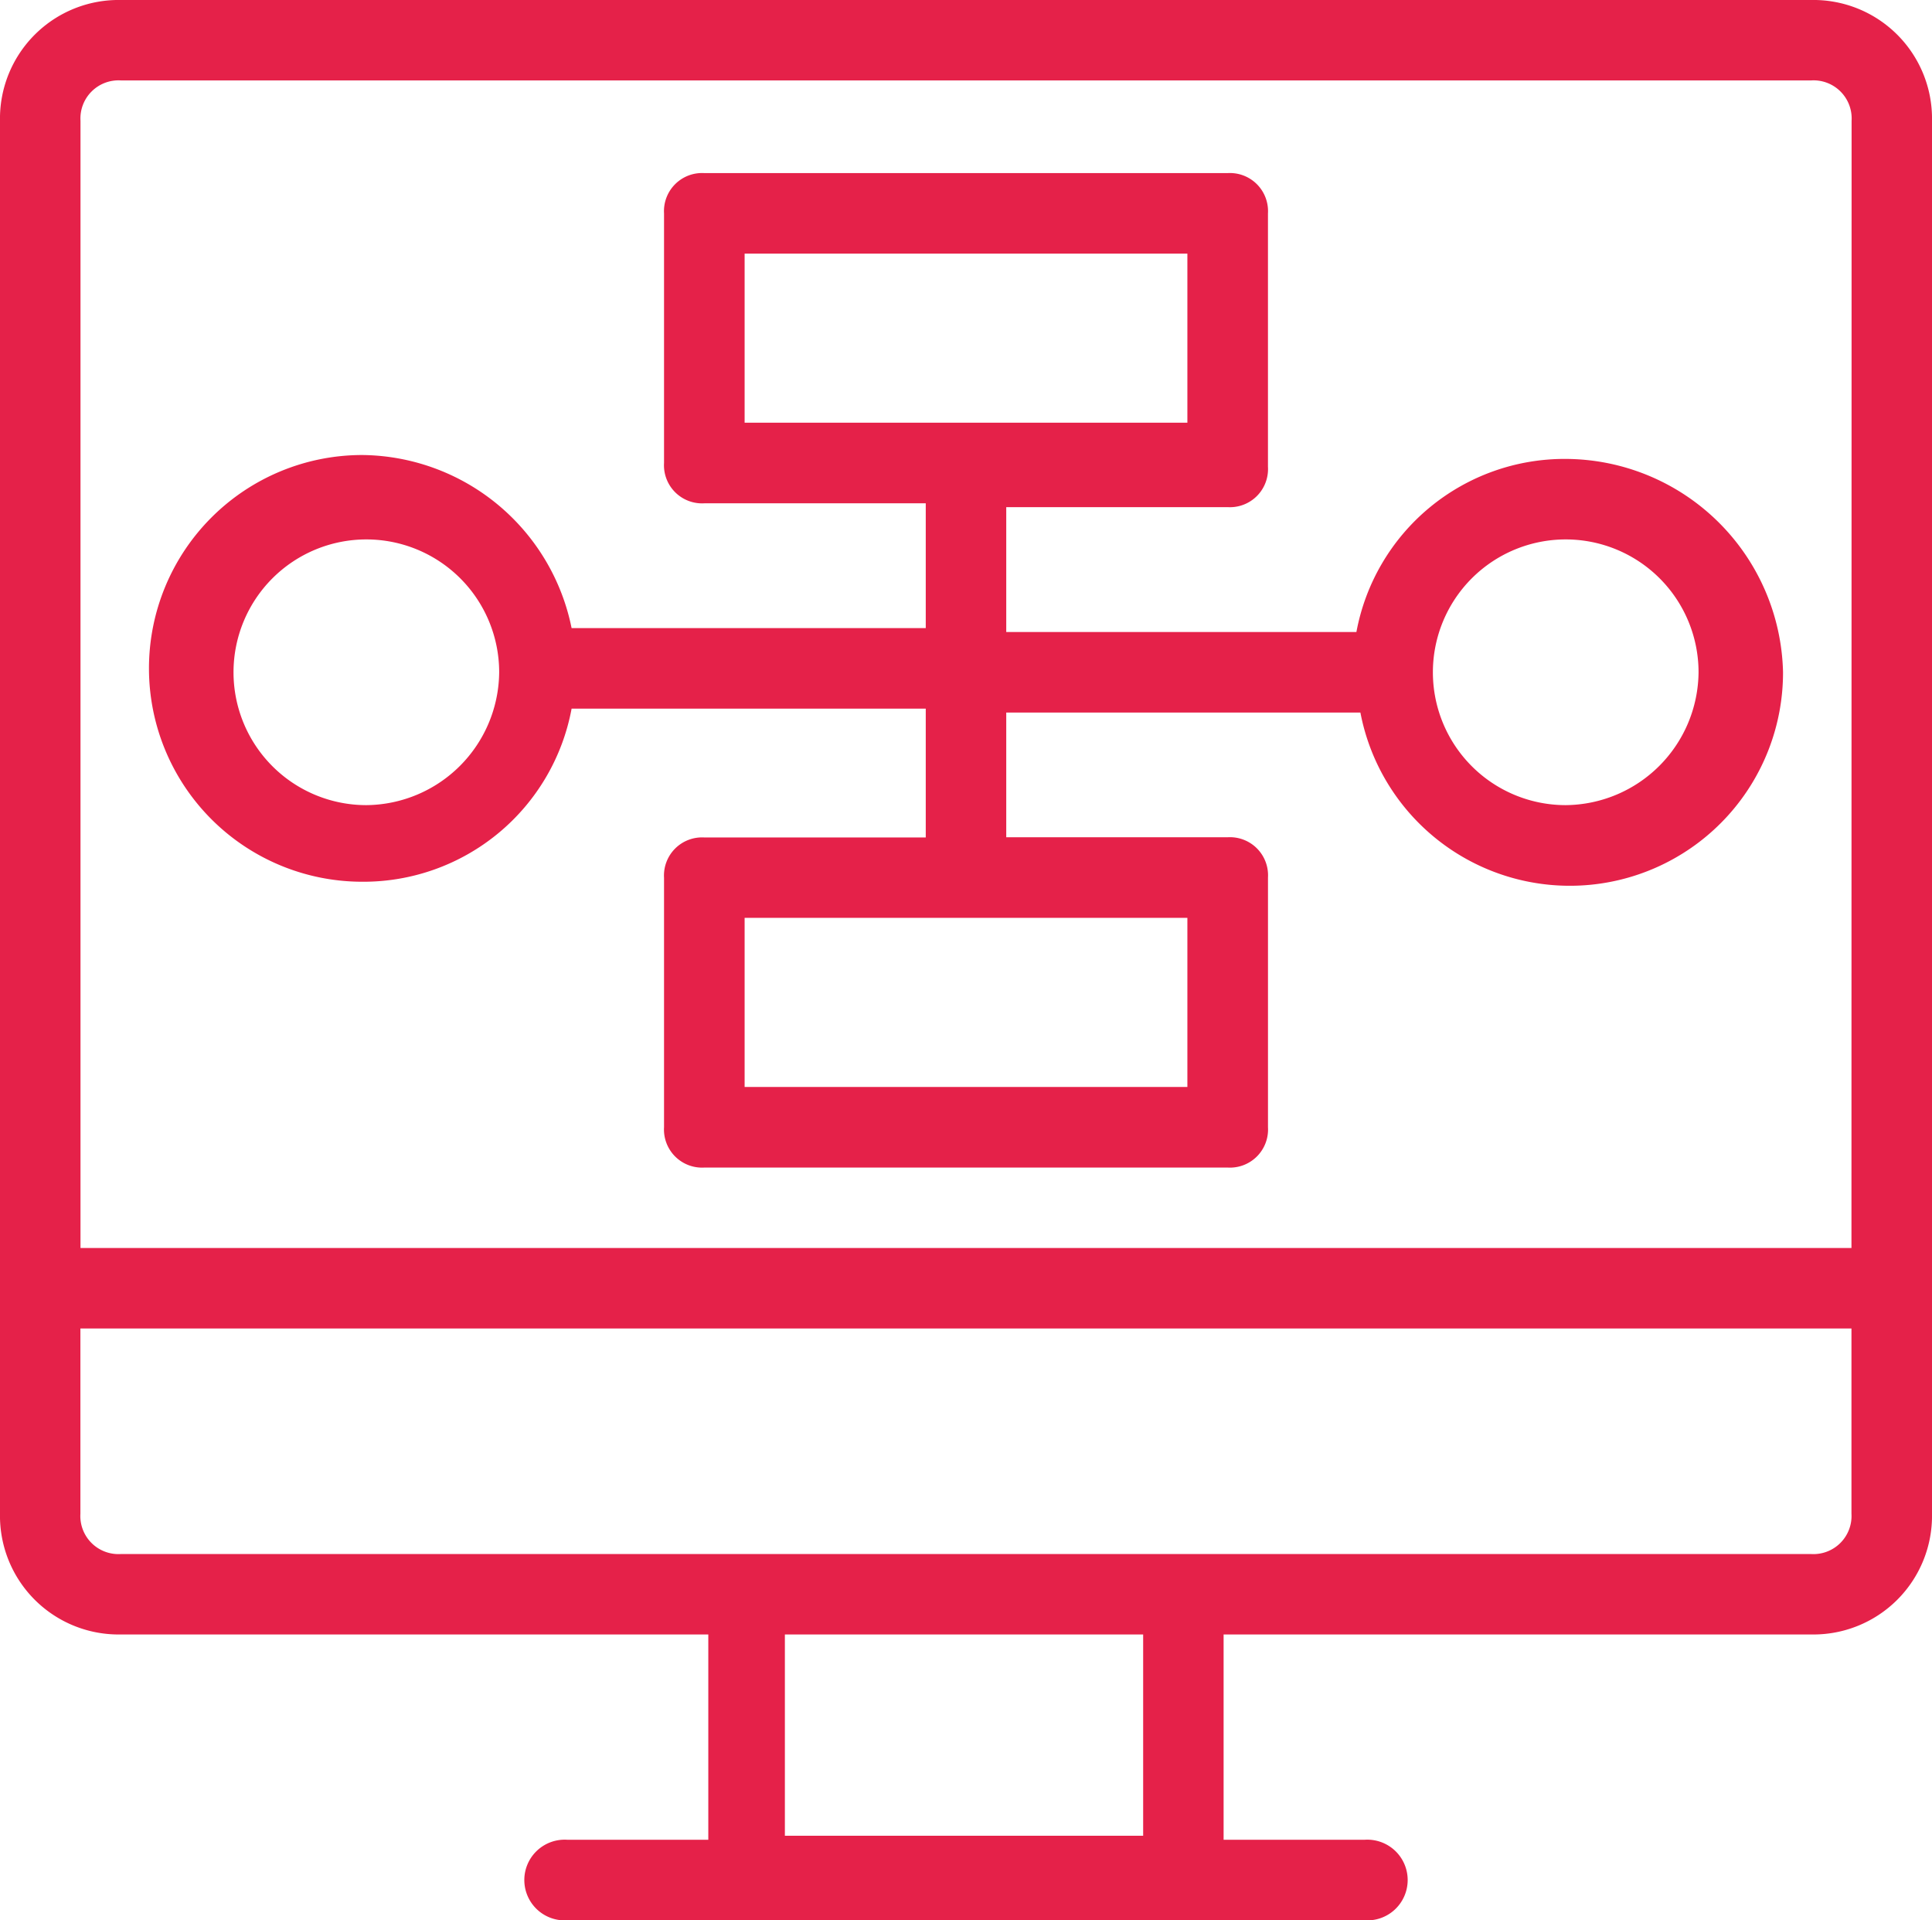 <svg xmlns="http://www.w3.org/2000/svg" width="86.193" height="85.655" viewBox="0 0 86.193 85.655">
  <g id="Group_9485" data-name="Group 9485" transform="translate(-1 -1.2)">
    <path id="Path_453" data-name="Path 453" d="M81.806,1.2H6.387A5.291,5.291,0,0,0,1,6.587V68.718a5.291,5.291,0,0,0,5.387,5.387H32.6v9.158H26.319a1.8,1.8,0,1,0,0,3.591H61.874a1.8,1.8,0,1,0,0-3.591H55.589V74.105H81.806a5.291,5.291,0,0,0,5.387-5.387V6.587A5.291,5.291,0,0,0,81.806,1.2ZM52,83.084H36.016V74.105H52ZM83.6,68.718a1.7,1.7,0,0,1-1.8,1.8H6.387a1.7,1.7,0,0,1-1.8-1.8v-8.26H83.6Zm0-11.852H4.591V6.587a1.7,1.7,0,0,1,1.8-1.8H81.806a1.7,1.7,0,0,1,1.8,1.8Z" fill="#e52149"/>
    <path id="Path_454" data-name="Path 454" d="M67.908,18.249a9.446,9.446,0,0,0-9.338,7.721H42.948V20.4h9.876a1.7,1.7,0,0,0,1.8-1.8V7.3a1.7,1.7,0,0,0-1.8-1.8H29.481a1.7,1.7,0,0,0-1.8,1.8V18.429a1.7,1.7,0,0,0,1.8,1.8h9.876v5.567h-15.8a9.622,9.622,0,0,0-9.338-7.721,9.517,9.517,0,1,0,0,19.034,9.446,9.446,0,0,0,9.338-7.721h15.8v5.746H29.481a1.7,1.7,0,0,0-1.8,1.8V48.058a1.7,1.7,0,0,0,1.8,1.8H52.825a1.7,1.7,0,0,0,1.8-1.8V36.925a1.7,1.7,0,0,0-1.8-1.8H42.948V29.562h15.8a9.512,9.512,0,0,0,18.855-1.8A9.737,9.737,0,0,0,67.908,18.249ZM14.4,33.692a5.926,5.926,0,1,1,5.926-5.926A5.978,5.978,0,0,1,14.4,33.692ZM51.029,38.72v7.542H31.276V38.72ZM31.276,16.633V9.091H51.029v7.542ZM67.908,33.692a5.926,5.926,0,1,1,5.926-5.926A5.978,5.978,0,0,1,67.908,33.692Z" transform="translate(2.944 3.421)" fill="#e52149"/>
  </g>
</svg>
